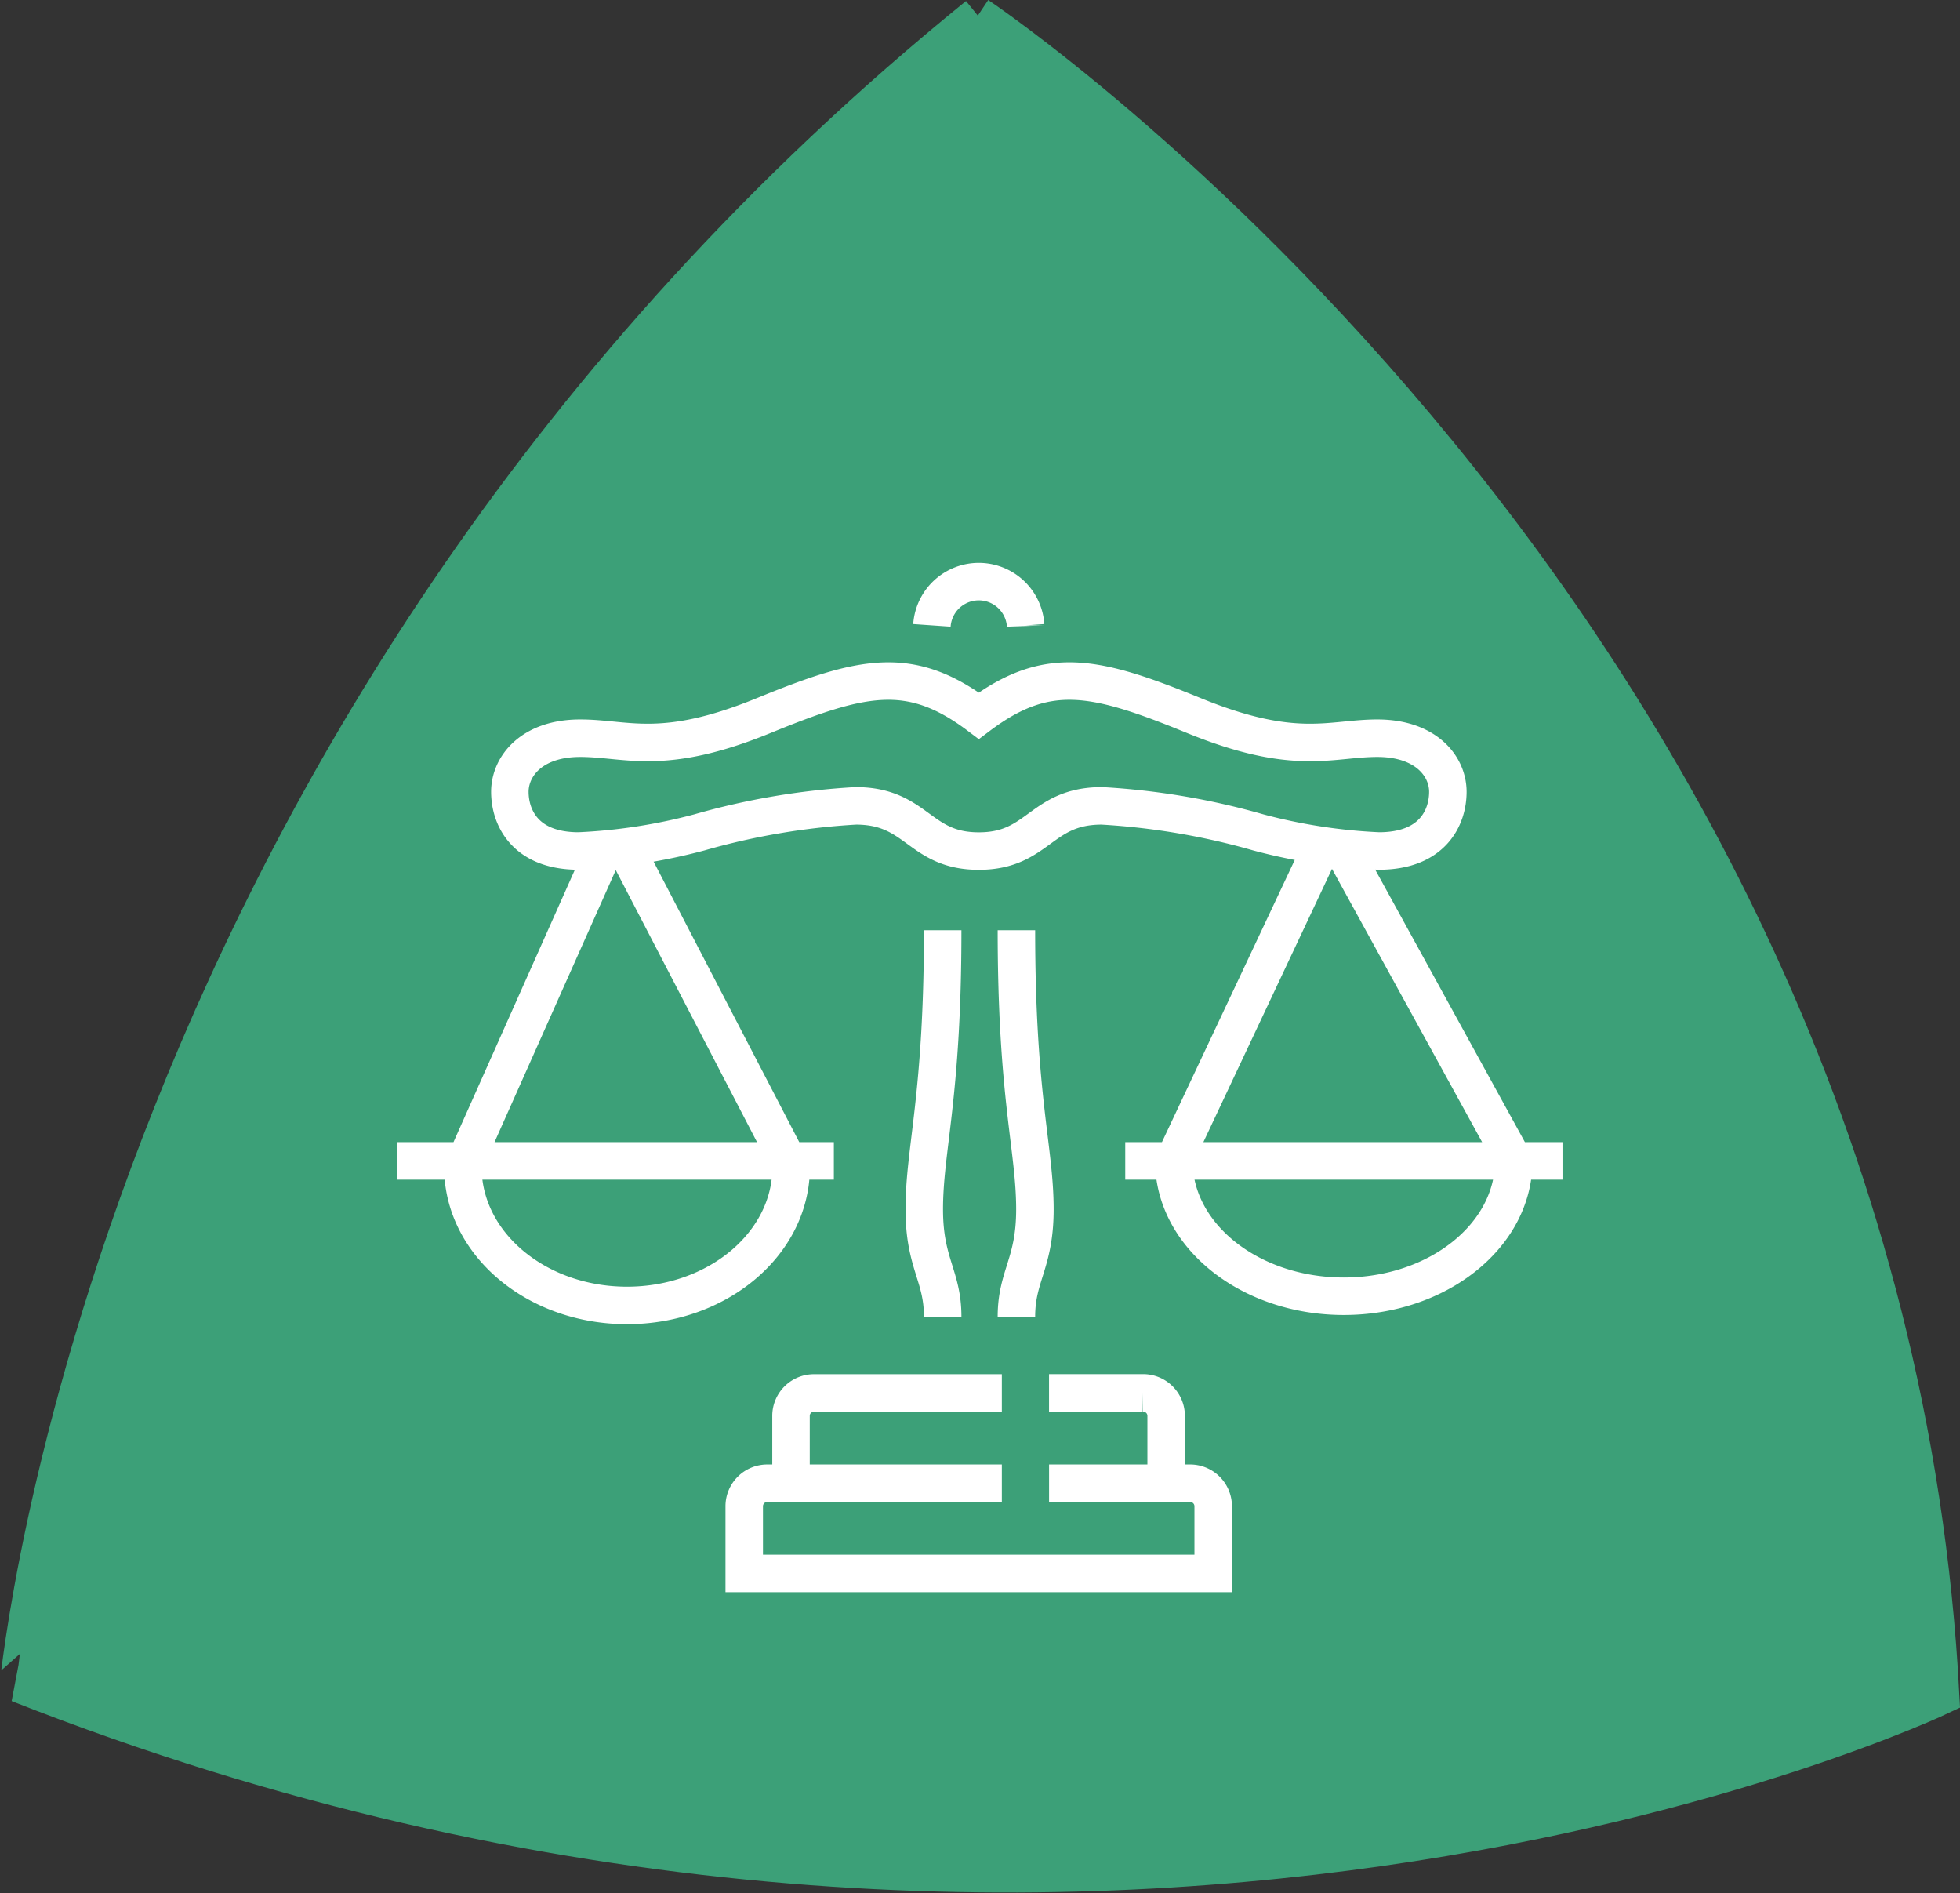 <svg xmlns="http://www.w3.org/2000/svg" width="52.285" height="50.493" viewBox="0 0 52.285 50.493">
  <rect x="0" y="0" width="52.285" height="50.493" fill="#333333" stroke="none"/>
  <g id="lvl_1-1--1-b" transform="translate(-4628.505 -440.584)">
    <g id="Group_2620" data-name="Group 2620" transform="translate(3380.001 -1264.25)">
      <path id="Path_1049" data-name="Path 1049" d="M548.73,5.93s24.2,16.177,25.685,44.818c0,0-22.823,10.879-51.275-.331.024,0,2.341-25.661,25.59-44.487" transform="translate(725.858 1699.32)" fill="#3ca078" stroke="#3ca078" stroke-width="1"/>
    </g>
    <g id="Group_2826" data-name="Group 2826" transform="translate(4639.09 455.773)">
      <g id="Group_2827" data-name="Group 2827" transform="translate(0 0)">
        <path id="Path_4435" data-name="Path 4435" d="M11.659,15.654H0M25.262,7.4,29.8,15.658M24.614,7.4l-3.886,8.254m0,0c0,1.993,2.029,3.61,4.534,3.61s4.534-1.617,4.534-3.61m1.3,0H19.432m-4.87,4.156c0-1.1-.491-1.414-.491-2.863,0-1.632.491-2.983.491-7.444M16.529,19.81c0-1.1.493-1.414.493-2.863,0-1.632-.493-2.983-.493-7.444m.246-8.132a1.253,1.253,0,0,0-2.5,0m11.884,3.01c-1.25,0-2.19.5-4.886-.6-2.635-1.079-3.917-1.376-5.747,0-1.83-1.376-3.112-1.079-5.748,0-2.693,1.1-3.634.6-4.886.6-1.3,0-1.876.754-1.876,1.429s.4,1.579,1.837,1.579a15.037,15.037,0,0,0,3.214-.495,19.07,19.07,0,0,1,4.175-.709c1.651,0,1.678,1.206,3.284,1.206s1.634-1.206,3.283-1.206a19.088,19.088,0,0,1,4.176.709,15.04,15.04,0,0,0,3.213.495c1.438,0,1.84-.9,1.84-1.579S27.457,4.381,26.155,4.381ZM6.141,7.391l4.379,8.431m-5-8.431L1.762,15.821m0,0c0,2.038,1.959,3.688,4.379,3.688s4.379-1.651,4.379-3.688m6.879,6.02h2.5a.613.613,0,0,1,.624.6v1.806m-10.007,0V22.443a.612.612,0,0,1,.624-.6h5m0,2.408H9.894a.614.614,0,0,0-.626.6v1.806h12.51V24.851a.614.614,0,0,0-.626-.6H17.4" transform="translate(0 0.118)" fill="none" stroke="#fff" stroke-miterlimit="10" stroke-width="1"/>
      </g>
    </g>
  </g>
</svg>